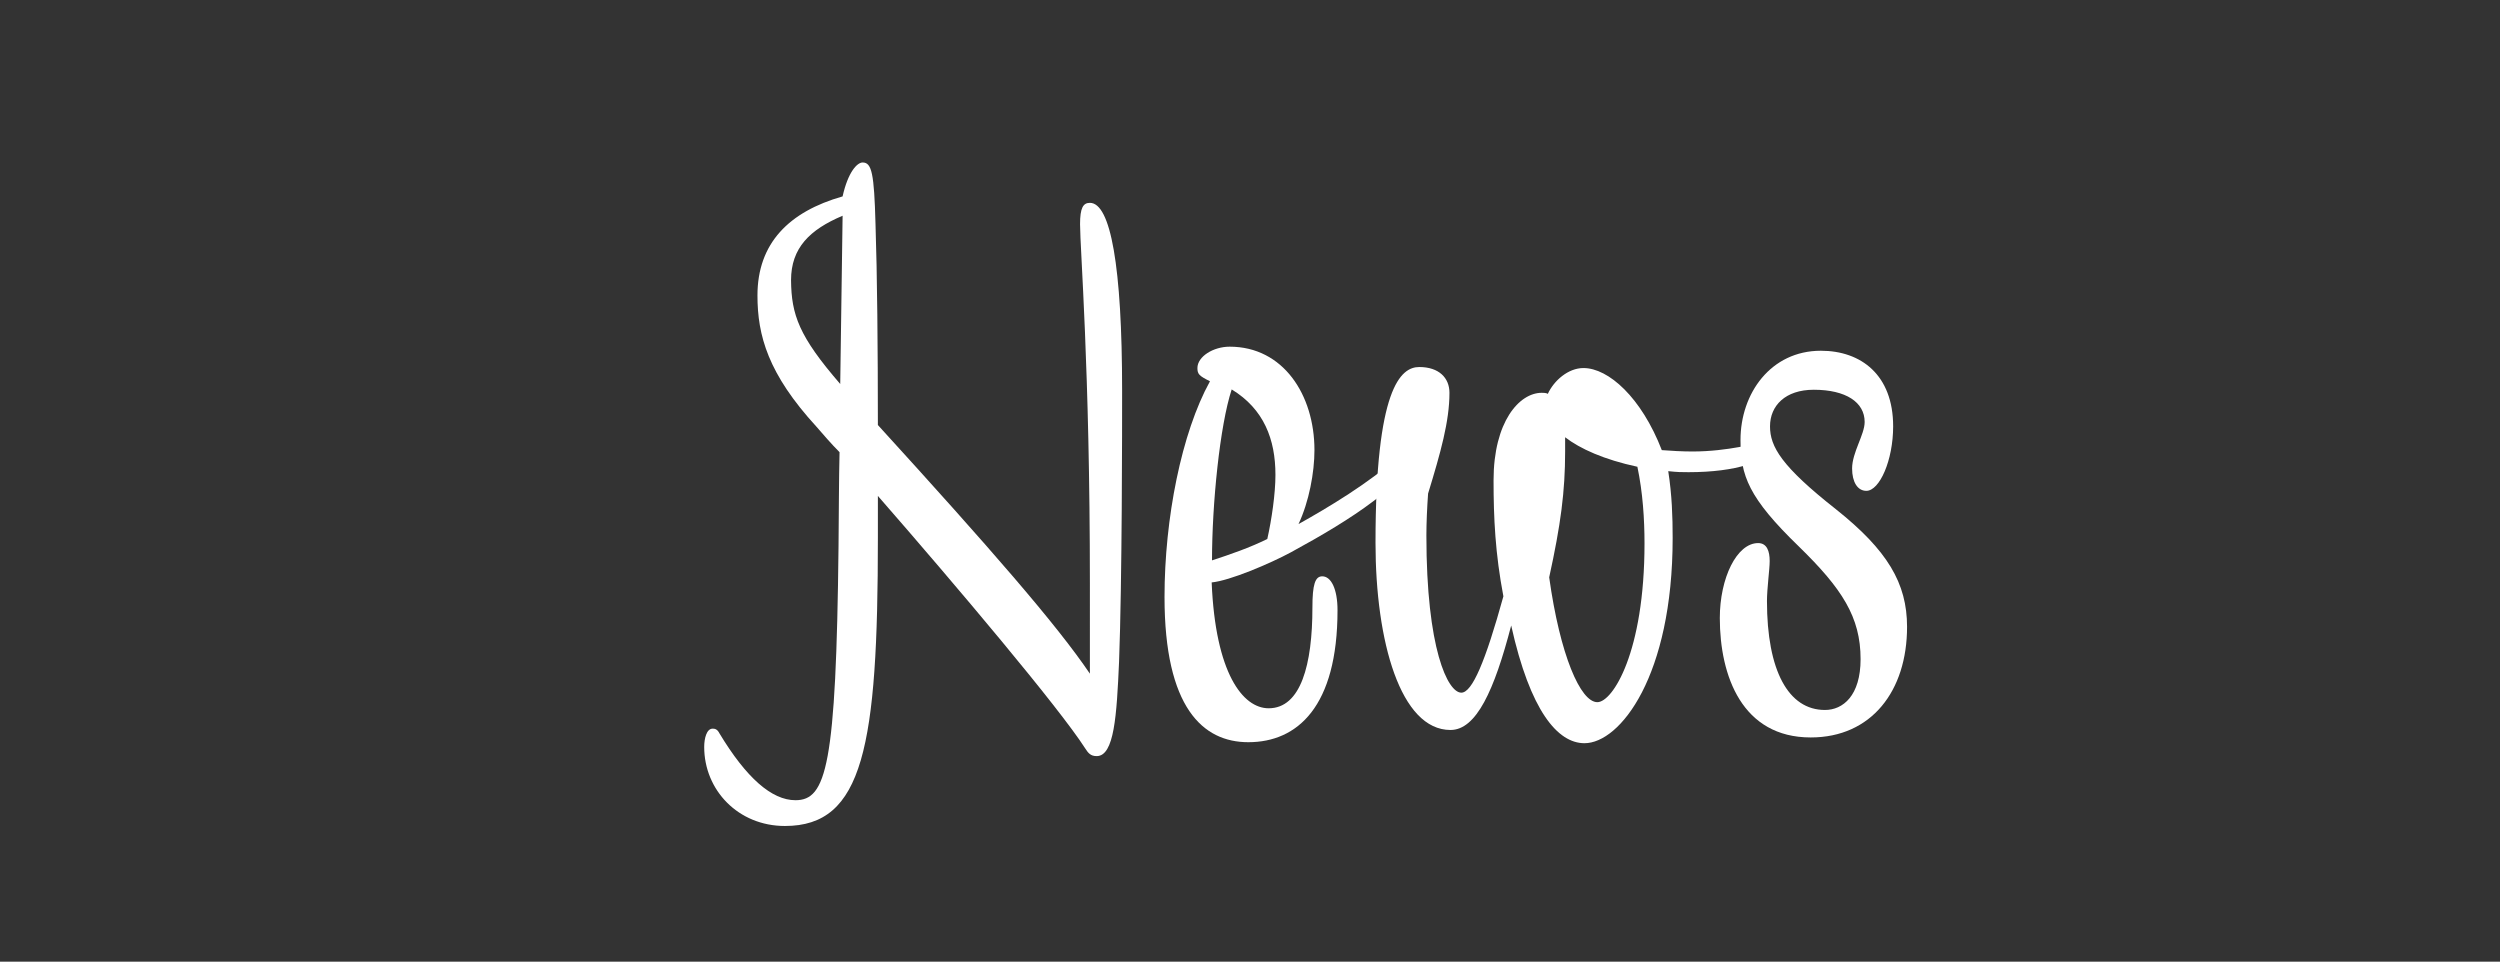 <?xml version="1.0" encoding="utf-8"?>
<!-- Generator: Adobe Illustrator 26.0.2, SVG Export Plug-In . SVG Version: 6.00 Build 0)  -->
<svg version="1.1" id="fba8c061-b2f3-458c-a39b-1622a2c09404"
	 xmlns="http://www.w3.org/2000/svg" xmlns:xlink="http://www.w3.org/1999/xlink" x="0px" y="0px" viewBox="0 0 737 283.5"
	 style="enable-background:new 0 0 737 283.5;" xml:space="preserve">
<rect x="0" y="0" width="737" height="283.5" fill="#333333" stroke="none"/>
<style type="text/css">
	.st0{display:none;}
	.st1{fill:#FFFFFF;}
</style>
<path class="st0" d="M408,80.4c4.7,13.4-2.9,21.8-6.2,30.8c-7.1,19.1-15.2,37.8-22.8,56.8c-0.3,0.8,0.2,1.8,0.3,3.4
	c10.4-14,19.9-28.1,30.8-41c7.8-9.2,17.3-17.1,26.6-24.9c2.5-2.1,6.9-1.8,10.4-2.7c0.3,3.7,1.8,7.9,0.7,11.2
	c-3.9,11.5-8.7,22.6-13.3,33.9c-4.9,11.8-10,23.5-14.9,35.3c-0.4,1-0.1,2.3-0.1,6.2c23.6-38.3,45.8-74.4,68.3-110.8
	c6.8,3.9,4.3,8.4,1.5,12.8c-15.4,24.3-31,48.4-46.3,72.7c-6.3,10-11.5,20.7-18.2,30.4c-2.1,3.2-7.5,6.6-10.8,6.1
	c-7.5-1.1-5.2-8.4-3.9-12.6c4.2-13.7,9.3-27.2,14.6-40.6c4.8-12.1,10.2-24,15.3-35.9c-1-0.7-1.9-1.4-2.9-2.2
	c-9.5,10.6-20,20.5-28.2,32.1c-14.2,20.1-26.7,41.3-40.5,61.6c-2.1,3-7.3,3.9-11.1,5.8c-0.7-0.8-1.4-1.6-2.1-2.3
	c2.2-7.5,4.4-14.9,6.9-23.5c-37.4,6.9-73.6,13.8-110.9,11.9c-0.9-11.1,7.6-6.2,12-8.1c4-10.5,8-21.1,12.3-32.2
	c-4.1,0.4-7.8,0.8-12.2,1.3c1.3-11.3,9.6-7.9,15.7-10c3.4-9.6,6.9-19.7,10.7-30.6c-3.8,0-6.9,0.4-9.8-0.1c-1.8-0.3-3.3-2-4.9-3
	c1.3-1.4,2.6-4.2,3.8-4.1c11.8,0.7,17.7-5.9,21.7-15.9c0.7-1.8,5.2-2.1,7.9-3c-0.1,2.4,0.2,5-0.4,7.3c-0.7,2.7-2.2,5.1-4.3,9.7
	c13.9-0.9,26.1-1.4,38.3-2.5c15.3-1.4,30.5-4.1,45.7-4.8c7.3-0.3,10.9-2.6,13.4-9C402.5,86.8,405,84.5,408,80.4z M269.8,189.3
	c31.1-4,60.3-7.6,89.4-11.9c3.5-0.5,8-4.4,9.4-7.8c7.1-16.7,13.3-33.8,19.9-50.8c1.9-4.8,3.9-9.6,5.9-14.6
	c-22.8,3.4-44.3,6.8-65.8,9.6c-9.2,1.2-20.7-2.2-27.1,2.3c-6.4,4.4-7.7,16.1-11.1,24.6c-0.2,0.5,0.3,1.2,0.6,2.4
	c11-0.5,22.1-1.1,33.2-1.4c10.9-0.4,21.9-2.8,35.3,2.6c-4.5,1.6-6.2,2.5-7.9,2.7c-16.9,1.4-33.8,2.9-50.7,3.9
	c-11.4,0.7-18.6,5.2-21.2,17.2C278.1,174.6,273.9,180.5,269.8,189.3z"/>
<path class="st0" d="M503.9,156.8c-13.3-7.7-21.2-7.3-29.8,1.3c-11.2,11.3-13.1,21.7-6.4,33.7c7.9,13.9,19.8,22.5,35.3,25.9
	c10.4,2.3,28.3-7,36-18.5c6-9,5.6-22.4-1.4-32.4c-6.8-9.6-15.2-18.4-20.7-28.6c-4.5-8.3-7.4-18.3-8.1-27.7
	c-0.7-10,4.7-18.4,14.8-22.5c14.6-6,28.9-12.8,45.3-7.3c5.7,1.9,8.3,5.2,6.8,12.5c-13.8-9.2-26.5-4.7-39.7-0.5
	c-22.2,7.2-21.8,23.5-13.9,40.5c4.1,8.9,11.3,16.3,17.3,24.3c9.7,12.9,14.2,27.5,7.2,42.2c-7.1,14.8-20.2,23.6-37.5,24.8
	c-27,1.9-54.5-23.3-53.1-49c0.7-14,11.3-26.5,26.7-31.7c10.1-3.4,21,0,28.5,8.8c6.5,7.7,6.9,21.4-0.7,26.8
	c-3.5,2.5-9.6,1.3-14.5,1.8c-0.2-4.5-1.5-9.3-0.3-13.4C497,163.8,500.9,160.7,503.9,156.8z"/>
<path class="st0" d="M173.7,216.4c1.8-4.1,3.6-8.2,5.5-12.2c14.3-31.1,28.8-62.1,42.9-93.3c2.1-4.6,3.3-9.7,4.1-14.7
	c2.6-16,19.2-22.5,23.2-37.3c1.1,0.2,2.3,0.5,3.4,0.7c0,3.2,1,6.9-0.2,9.6c-7,16.5-17.2,32.1-21,49.2c-3.8,17-1.5,35.4-1.3,53.2
	c0,3.7,2.7,7.5,4.1,11.2c1,0.2,2,0.4,3,0.6c5.5-12.3,12.2-24.3,16.3-37c5.3-17,8.5-34.6,12.9-51.9c0.4-1.8,3-3,4.5-4.5
	c1.1,1.9,3.3,4.1,3,5.8c-2.3,10.6-4.4,21.3-7.9,31.5c-6.4,18.6-13.3,37.1-20.9,55.3c-1.3,3.2-7.2,6.2-11,6.1
	c-3.2-0.1-8.5-4.1-9.2-7.2c-3.2-13.9-5-28.1-7.3-41.8c-12.7,25.5-26,52.3-39.3,79.1C176.8,217.9,175.3,217.1,173.7,216.4z"/>
<path class="st1" d="M247.5,133.3c-2.5-2.5-4.8-5.2-6.8-7.5c-14.3-15.6-17.4-26.9-17.4-38.7c0-15.4,9.3-24.7,25.1-29.2
	c1.6-7.2,4.3-10,5.9-10c2.7,0,3.4,3.2,3.8,18.1c0.5,14.7,0.7,36.9,0.7,59.3c33,36.2,52.7,58.8,62.5,73.3V172
	c0-63.6-2.9-98.7-2.9-105.9c0-4.8,0.9-6.3,2.9-6.3c6.1,0,9.5,18.6,9.5,55.4c0,10.6,0,56.3-0.9,79.9c-0.7,15.8-1.4,27.8-6.6,27.8
	c-1.8,0-2.5-0.9-3.4-2.3c-7.7-12-37.8-47.7-61.1-74.4v12.4c0,61.5-4.3,84.9-27.4,84.9c-13.8,0-23.8-10.6-23.8-23.3
	c0-2.5,0.7-5.4,2.5-5.4c0.7,0,1.4,0.2,2,1.4c7.9,13.1,15.4,19.7,22.4,19.7c9.1,0,12-10,12.7-74.9C247.3,151,247.3,141.7,247.5,133.3
	z M247.7,113.2l0.7-49.6c-9.7,4.1-15.2,9.5-15.2,19C233.3,92.8,235.5,99.1,247.7,113.2z"/>
<path class="st1" d="M412.5,134.4c1.8-1.6,2.6-2.1,3.4-2.1c0.8,0,1.3,0.8,1.3,2.1c0,2.6-3.2,6.6-12.4,13.4c-6.6,5-15,10-24.2,15
	c-6.3,3.4-18.1,8.4-23.4,8.9c1.1,26.8,9.2,37.1,16.8,37.1c9.5,0,12.9-12.9,12.9-29.7c0-6.8,0.8-9.2,2.9-9.2c2.6,0,4.5,3.7,4.5,10
	c0,28.4-11.8,38.9-26.3,38.9c-13.4,0-24.7-10.2-24.7-42.8c0-23.1,5-48.4,13.4-63.6c-3.2-1.6-3.7-2.1-3.7-3.9c0-3.4,4.7-6.3,9.5-6.3
	c15.8,0,25,14.2,25,30.5c0,6.6-1.6,15.2-4.7,21.8C391.4,149.7,403.8,142.3,412.5,134.4z M357.3,165.2c5.5-1.8,11-3.7,16.3-6.3
	c1.3-5.8,2.4-13.4,2.4-18.9c0-10.5-3.4-19.4-12.9-25.2C359.6,125.5,357.3,148.6,357.3,165.2z"/>
<path class="st1" d="M498.9,133.1c10.8,0,18.9-2.6,21-2.6c0.8,0,1.6,0.3,1.6,1.3c0,4.2-9.7,7.4-23.7,7.4c-2.1,0-3.2,0-6-0.3
	c1.1,7.1,1.3,13.4,1.3,19.7c0,40.7-15.5,60.5-26,60.5c-7.9,0-16-9.5-21.6-34.7c-5,19.2-10.3,30.8-17.9,30.8
	c-14.7,0-22.1-26-22.1-55.2c0-45.5,7.4-51.8,12.9-51.8c5.8,0,8.9,3.2,8.9,7.6c0,8.4-2.6,17.6-6.3,29.7c-0.3,4.2-0.5,8.7-0.5,12.4
	c0,33.4,6.3,46.3,10.3,46.3c3.2,0,7.1-9.2,12.4-28.4c-2.4-12.6-2.9-23.1-2.9-34.2c0-17.3,7.6-25.8,14.2-25.8c0.5,0,1.3,0,1.8,0.3
	c1.8-3.9,6-7.6,10.5-7.6c7.4,0,17.1,8.7,23.1,24.2C492.4,132.9,496,133.1,498.9,133.1z M461.4,128.9v4.2c0,11.8-1.3,21.6-4.7,37.1
	c3.2,22.9,9.2,36.8,14.2,36.8c4.5,0,13.9-14.7,13.9-46.8c0-7.1-0.5-15-2.1-22.6C472.9,135.5,465.8,132.3,461.4,128.9z"/>
<path class="st1" d="M550.2,144.7c-2.6,0-4.2-2.6-4.2-6.6c0-4.7,3.7-10,3.7-13.7c0-5.8-5.5-9.5-15-9.5c-8.4,0-12.9,4.7-12.9,10.8
	c0,6,3.4,11.8,19.4,24.4c15.2,12.1,21,21.8,21,34.7c0,18.9-10.5,32.6-28.4,32.6c-20.2,0-26.8-18.1-26.8-35.2
	c0-11.8,5-22.1,11.3-22.1c2.6,0,3.4,2.4,3.4,5.3c0,2.4-0.8,8.1-0.8,11.8c0,20.5,6.3,32.1,17.1,32.1c5.3,0,10.5-4.2,10.5-15
	c0-12.4-5.5-20.8-18.1-33.1c-15-14.5-17.3-21-17.3-31.5c0-13.7,8.9-26.3,23.7-26.3c11.8,0,21.3,7.1,21.3,22.3
	C558.1,135.7,554.1,144.7,550.2,144.7z"/>
</svg>
